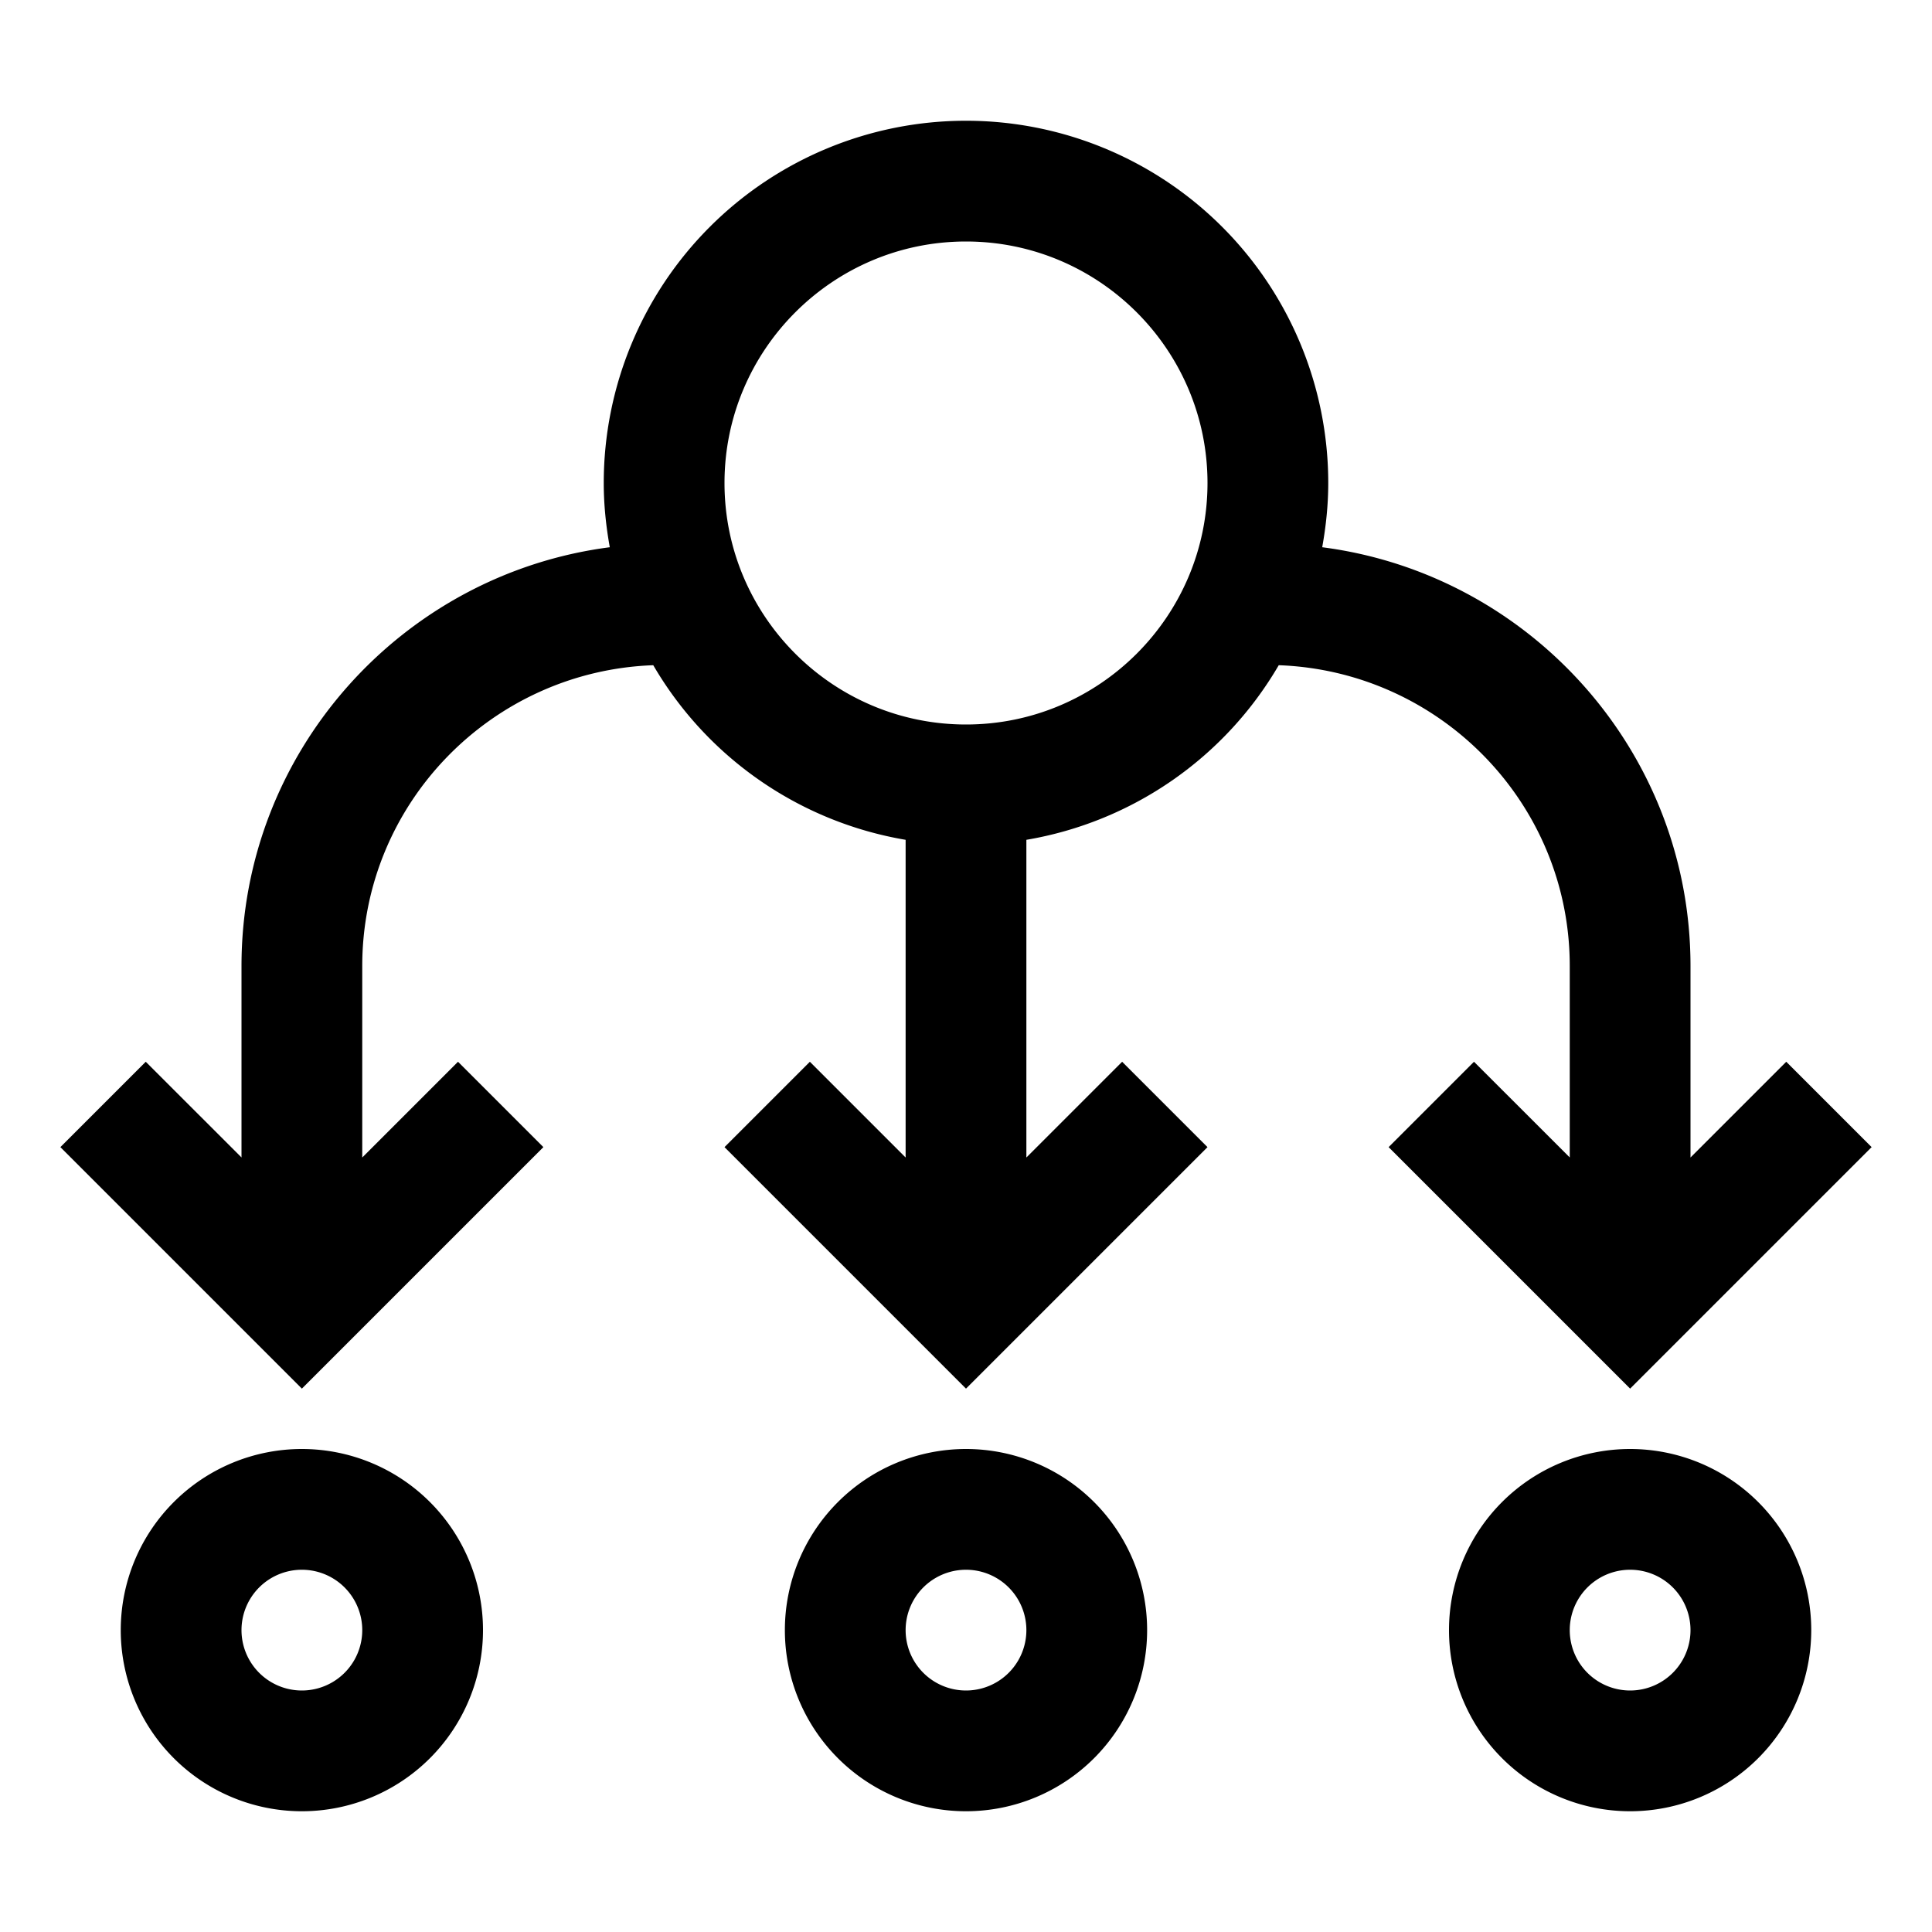 <?xml version="1.0" encoding="utf-8"?>
<!-- Generator: www.svgicons.com -->
<svg xmlns="http://www.w3.org/2000/svg" width="800" height="800" viewBox="0 0 32 32">
<path fill="currentColor" d="M5 24a3 3 0 1 0 0 6a3 3 0 0 0 0-6m0 4a1 1 0 1 1 0-2a1 1 0 0 1 0 2m11-4a3 3 0 1 0 0 6a3 3 0 0 0 0-6m0 4a1 1 0 1 1 0-2a1 1 0 0 1 0 2m11-4a3 3 0 1 0 0 6a3 3 0 0 0 0-6m0 4a1 1 0 1 1 0-2a1 1 0 0 1 0 2m2.586-10.414L28 19.172V16c0-3.554-2.665-6.492-6.1-6.936c.062-.345.1-.7.1-1.064a6 6 0 0 0-12 0c0 .364.038.719.1 1.064C6.665 9.508 4 12.446 4 16v3.171l-1.586-1.585L1 19l4 4l4-4l-1.414-1.414L6 19.172V16c0-2.695 2.148-4.885 4.82-4.982A5.997 5.997 0 0 0 15 13.91v5.262l-1.586-1.586L12 19l4 4l4-4l-1.414-1.414L17 19.172V13.91a5.997 5.997 0 0 0 4.18-2.892C23.852 11.115 26 13.305 26 16v3.171l-1.586-1.585L23 19l4 4l4-4zM16 12c-2.206 0-4-1.794-4-4s1.794-4 4-4s4 1.794 4 4s-1.794 4-4 4"/>
</svg>